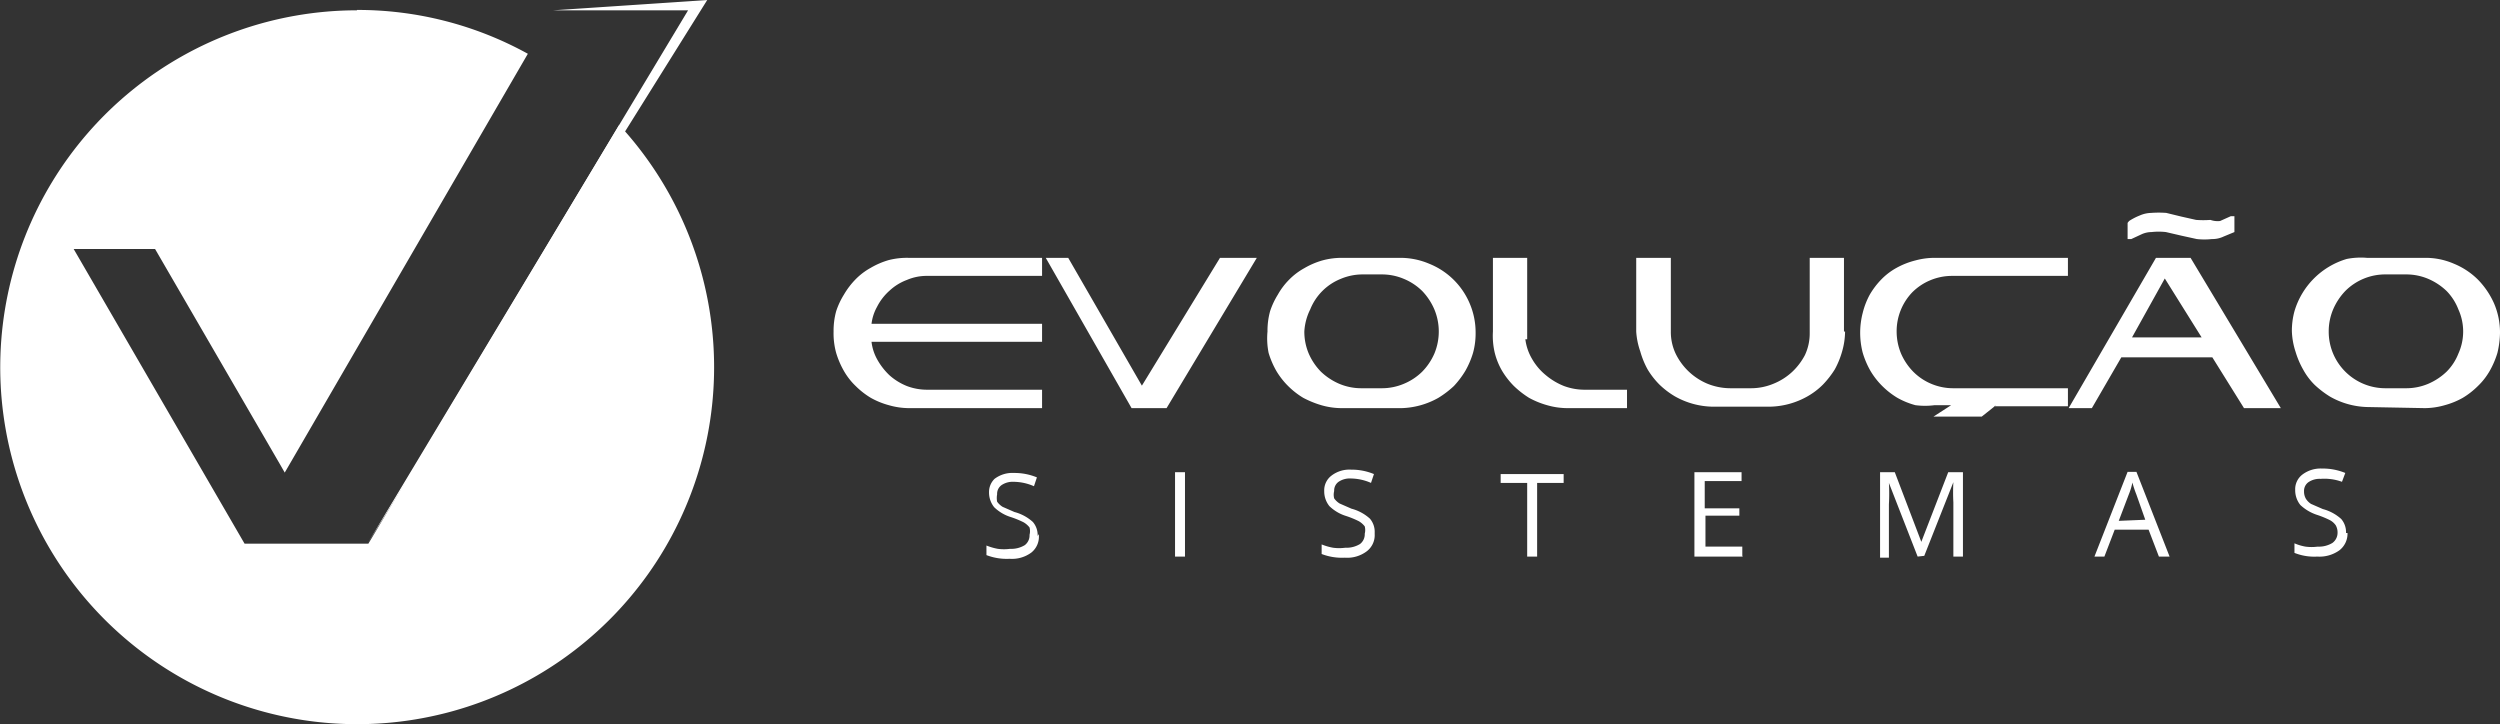 <svg id="Camada_1" data-name="Camada 1" xmlns="http://www.w3.org/2000/svg" viewBox="0 0 67.87 19.66"><rect x="0" y="0" width="67.87" height="19.66" fill="#333333" stroke="none"/><title>logo_evol_horizontal_White</title><g id="Camada_1-2" data-name="Camada_1"><g id="_2537433569552" data-name=" 2537433569552"><path d="M9.69.27a9.56,9.56,0,0,1,4.64,1.19L7.73,12.83l-.12-.21L4.21,6.76H2l4.64,8H10L16.81,3.39A9.69,9.69,0,1,1,9.69.28Z" transform="translate(0)" fill="#fff" fill-rule="evenodd"/><polygon points="19.2 0 15.02 0.28 18.68 0.28 9.97 14.77 19.2 0" fill="#fff" fill-rule="evenodd"/><path d="M23.66,8.79h4.63v.49H23.66a1.29,1.29,0,0,0,.15.47,1.79,1.79,0,0,0,.34.44,1.61,1.61,0,0,0,.47.29,1.54,1.54,0,0,0,.56.1h3.11v.5H24.67a2,2,0,0,1-.54-.08,2.1,2.1,0,0,1-.49-.2,2.15,2.15,0,0,1-.41-.32,1.81,1.81,0,0,1-.32-.41,2.33,2.33,0,0,1-.21-.49A2,2,0,0,1,22.63,9a2,2,0,0,1,.07-.55A2.06,2.06,0,0,1,22.91,8a2.12,2.12,0,0,1,.32-.42,1.77,1.77,0,0,1,.41-.31,2.13,2.13,0,0,1,.49-.21A2,2,0,0,1,24.67,7h3.62v.49H25.18a1.36,1.36,0,0,0-.56.11,1.42,1.42,0,0,0-.47.29,1.48,1.48,0,0,0-.34.44,1.25,1.25,0,0,0-.15.46ZM31,10.47,33.12,7h1l-2.45,4.08h-.95L28.39,7H29Zm5.41.61a2,2,0,0,1-.54-.08,2.65,2.65,0,0,1-.49-.2,2.15,2.15,0,0,1-.41-.32,2.06,2.06,0,0,1-.32-.41,2.33,2.33,0,0,1-.21-.49A2,2,0,0,1,34.41,9a2,2,0,0,1,.07-.55A2.06,2.06,0,0,1,34.69,8,1.87,1.87,0,0,1,35,7.59a1.77,1.77,0,0,1,.41-.31,2.13,2.13,0,0,1,.49-.21A2,2,0,0,1,36.45,7H38a2,2,0,0,1,.8.16A2,2,0,0,1,39.9,8.24a2,2,0,0,1,.16.8,2,2,0,0,1-.07.54,2.33,2.33,0,0,1-.21.49,2.45,2.45,0,0,1-.31.41,2.59,2.59,0,0,1-.42.32,2.15,2.15,0,0,1-1,.28Zm5-1.87a1.39,1.39,0,0,0,.18.53,1.58,1.58,0,0,0,.37.44,1.8,1.8,0,0,0,.5.3,1.61,1.61,0,0,0,.58.1h1.13v.5H42.58A2,2,0,0,1,42,11a2.3,2.3,0,0,1-.49-.2,2.51,2.51,0,0,1-.41-.32,2.15,2.15,0,0,1-.32-.41,1.87,1.87,0,0,1-.2-.49A2,2,0,0,1,40.53,9V7h.93V9.21ZM50.09,9a2,2,0,0,1-.08.54,2.3,2.3,0,0,1-.2.49,2.51,2.51,0,0,1-.32.41,1.94,1.94,0,0,1-.42.32,2.15,2.15,0,0,1-1,.28H46.47a2.15,2.15,0,0,1-1-.28,2.22,2.22,0,0,1-.42-.32,2.15,2.15,0,0,1-.32-.41,2.3,2.3,0,0,1-.2-.49A2,2,0,0,1,44.42,9V7h.94V9a1.38,1.38,0,0,0,.13.6,1.68,1.68,0,0,0,.87.82,1.67,1.67,0,0,0,.62.12h.55a1.58,1.58,0,0,0,.61-.12,1.65,1.65,0,0,0,.52-.33A1.72,1.72,0,0,0,49,9.64a1.38,1.38,0,0,0,.13-.6V7h.93V9Zm4.1,2-.39.31H52.49l.17-.11.31-.2h-.45A2,2,0,0,1,52,11a2.1,2.1,0,0,1-.49-.2,2.15,2.15,0,0,1-.41-.32,2.06,2.06,0,0,1-.32-.41,2.33,2.33,0,0,1-.21-.49,2.16,2.16,0,0,1,0-1.09A2.06,2.06,0,0,1,50.76,8a2.12,2.12,0,0,1,.32-.42,1.77,1.77,0,0,1,.41-.31A2.13,2.13,0,0,1,52,7.07,2,2,0,0,1,52.52,7h3.62v.49H53a1.53,1.53,0,0,0-.6.12,1.51,1.51,0,0,0-.49.33A1.53,1.53,0,0,0,51.49,9a1.57,1.57,0,0,0,.12.6,1.63,1.63,0,0,0,.33.49,1.51,1.51,0,0,0,.49.33,1.53,1.53,0,0,0,.6.12h3.11v.49h-2ZM60.06,9.7H57.59l-.8,1.38h-.63L58.53,7h.94l2.45,4.08h-1ZM57.8,6a1.59,1.59,0,0,1,.29-.15.82.82,0,0,1,.31-.07,2.71,2.71,0,0,1,.41,0l.41.1.4.09a2.58,2.58,0,0,0,.39,0A.58.58,0,0,0,60.27,6l.29-.13.1,0V6.3l0,0-.29.12a.71.71,0,0,1-.32.07,1.9,1.9,0,0,1-.41,0l-.41-.09L58.8,6.3a1.72,1.72,0,0,0-.39,0,.66.66,0,0,0-.27.06l-.28.13-.1,0V6.05l0,0Zm6.46,5.05a2.15,2.15,0,0,1-1-.28,2.59,2.59,0,0,1-.42-.32,1.77,1.77,0,0,1-.31-.41,2.33,2.33,0,0,1-.21-.49A2,2,0,0,1,62.22,9a2,2,0,0,1,.07-.55,2.1,2.1,0,0,1,1.42-1.42A2,2,0,0,1,64.26,7h1.57a1.92,1.92,0,0,1,.79.16,2,2,0,0,1,.65.43,2.2,2.2,0,0,1,.44.65,2,2,0,0,1,.16.8,2.5,2.5,0,0,1-.07.54,2.33,2.33,0,0,1-.21.49,1.81,1.81,0,0,1-.32.41,2.15,2.15,0,0,1-.41.32,2.1,2.1,0,0,1-.49.2,2,2,0,0,1-.54.08ZM35.41,9a1.53,1.53,0,0,0,.12.6,1.63,1.63,0,0,0,.33.49,1.67,1.67,0,0,0,.5.33,1.53,1.53,0,0,0,.6.12h.55a1.53,1.53,0,0,0,.6-.12,1.56,1.56,0,0,0,.5-.33,1.63,1.63,0,0,0,.33-.49,1.56,1.56,0,0,0,0-1.2,1.67,1.67,0,0,0-.33-.5,1.56,1.56,0,0,0-.5-.33,1.53,1.53,0,0,0-.6-.12H37a1.53,1.53,0,0,0-.6.12,1.49,1.49,0,0,0-.83.83A1.53,1.53,0,0,0,35.41,9Zm22.47.16h1.89l-1-1.6ZM63.22,9a1.53,1.53,0,0,0,.12.6,1.54,1.54,0,0,0,1.43.94h.55a1.53,1.53,0,0,0,.6-.12,1.67,1.67,0,0,0,.5-.33,1.43,1.43,0,0,0,.32-.49,1.45,1.45,0,0,0,0-1.2,1.47,1.47,0,0,0-.32-.5,1.67,1.67,0,0,0-.5-.33,1.53,1.53,0,0,0-.6-.12h-.55a1.53,1.53,0,0,0-1.1.45,1.67,1.67,0,0,0-.33.5A1.53,1.53,0,0,0,63.22,9Z" transform="translate(0)" fill="#fff" fill-rule="evenodd"/></g><path d="M28.2,14.5A.55.55,0,0,1,28,15a.88.88,0,0,1-.59.17,1.53,1.53,0,0,1-.63-.1v-.26a1.58,1.58,0,0,0,.31.09,1.24,1.24,0,0,0,.33,0,.71.71,0,0,0,.4-.1.33.33,0,0,0,.13-.28.4.4,0,0,0,0-.2.56.56,0,0,0-.16-.14,2.54,2.54,0,0,0-.34-.14,1.13,1.13,0,0,1-.46-.27.64.64,0,0,1-.14-.41A.5.5,0,0,1,27,13a.8.8,0,0,1,.53-.16,1.59,1.59,0,0,1,.62.12l-.08.24a1.4,1.4,0,0,0-.55-.12.54.54,0,0,0-.33.09.29.29,0,0,0-.12.25.54.54,0,0,0,0,.2.51.51,0,0,0,.15.14l.32.14a1.2,1.2,0,0,1,.5.27.55.55,0,0,1,.13.38Zm3.7.61V12.82h.27v2.29Zm5.42-.61a.55.55,0,0,1-.22.47.88.88,0,0,1-.59.17,1.53,1.53,0,0,1-.63-.1v-.26a1.58,1.58,0,0,0,.31.09,1.24,1.24,0,0,0,.33,0,.71.71,0,0,0,.4-.1.33.33,0,0,0,.13-.28.4.4,0,0,0,0-.2.56.56,0,0,0-.16-.14,2.54,2.54,0,0,0-.34-.14,1.13,1.13,0,0,1-.46-.27.64.64,0,0,1-.14-.41.5.5,0,0,1,.2-.42.8.8,0,0,1,.53-.16,1.59,1.59,0,0,1,.62.12l-.08.24a1.4,1.4,0,0,0-.55-.12.54.54,0,0,0-.33.09.29.29,0,0,0-.12.25.4.4,0,0,0,0,.2.51.51,0,0,0,.15.14l.32.14a1.2,1.2,0,0,1,.5.27.55.55,0,0,1,.13.38Zm4.41.61h-.27v-2h-.72v-.24h1.71v.24h-.72v2Zm5.58,0H46V12.82h1.28v.24h-1v.74h.94V14H46.3v.84h1v.24Zm4.75,0-.78-2h0a5,5,0,0,1,0,.58v1.45h-.24V12.82h.4l.72,1.89h0l.73-1.89h.4v2.29h-.26V13.64a5.24,5.24,0,0,1,0-.55h0l-.79,2Zm6.55,0-.28-.73h-.92l-.28.73h-.27l.9-2.3H58l.9,2.3Zm-.37-1L58,13.43a3.17,3.17,0,0,1-.11-.33,1.73,1.73,0,0,1-.1.33l-.27.71Zm5.49.36a.57.57,0,0,1-.22.47.93.93,0,0,1-.6.17,1.45,1.45,0,0,1-.62-.1v-.26a1.32,1.32,0,0,0,.3.09,1.24,1.24,0,0,0,.33,0,.71.71,0,0,0,.4-.1.34.34,0,0,0,.14-.28.39.39,0,0,0-.05-.2.45.45,0,0,0-.16-.14,2.54,2.54,0,0,0-.34-.14,1.21,1.21,0,0,1-.46-.27.64.64,0,0,1-.14-.41.5.5,0,0,1,.2-.42.82.82,0,0,1,.53-.16,1.61,1.61,0,0,1,.63.12l-.09.24A1.4,1.4,0,0,0,63,13a.54.54,0,0,0-.33.09.29.29,0,0,0-.12.25.39.39,0,0,0,.05.2.46.46,0,0,0,.14.14l.32.14a1.2,1.2,0,0,1,.5.27.55.55,0,0,1,.13.38Z" transform="translate(0)" fill="#fff"/></g></svg>